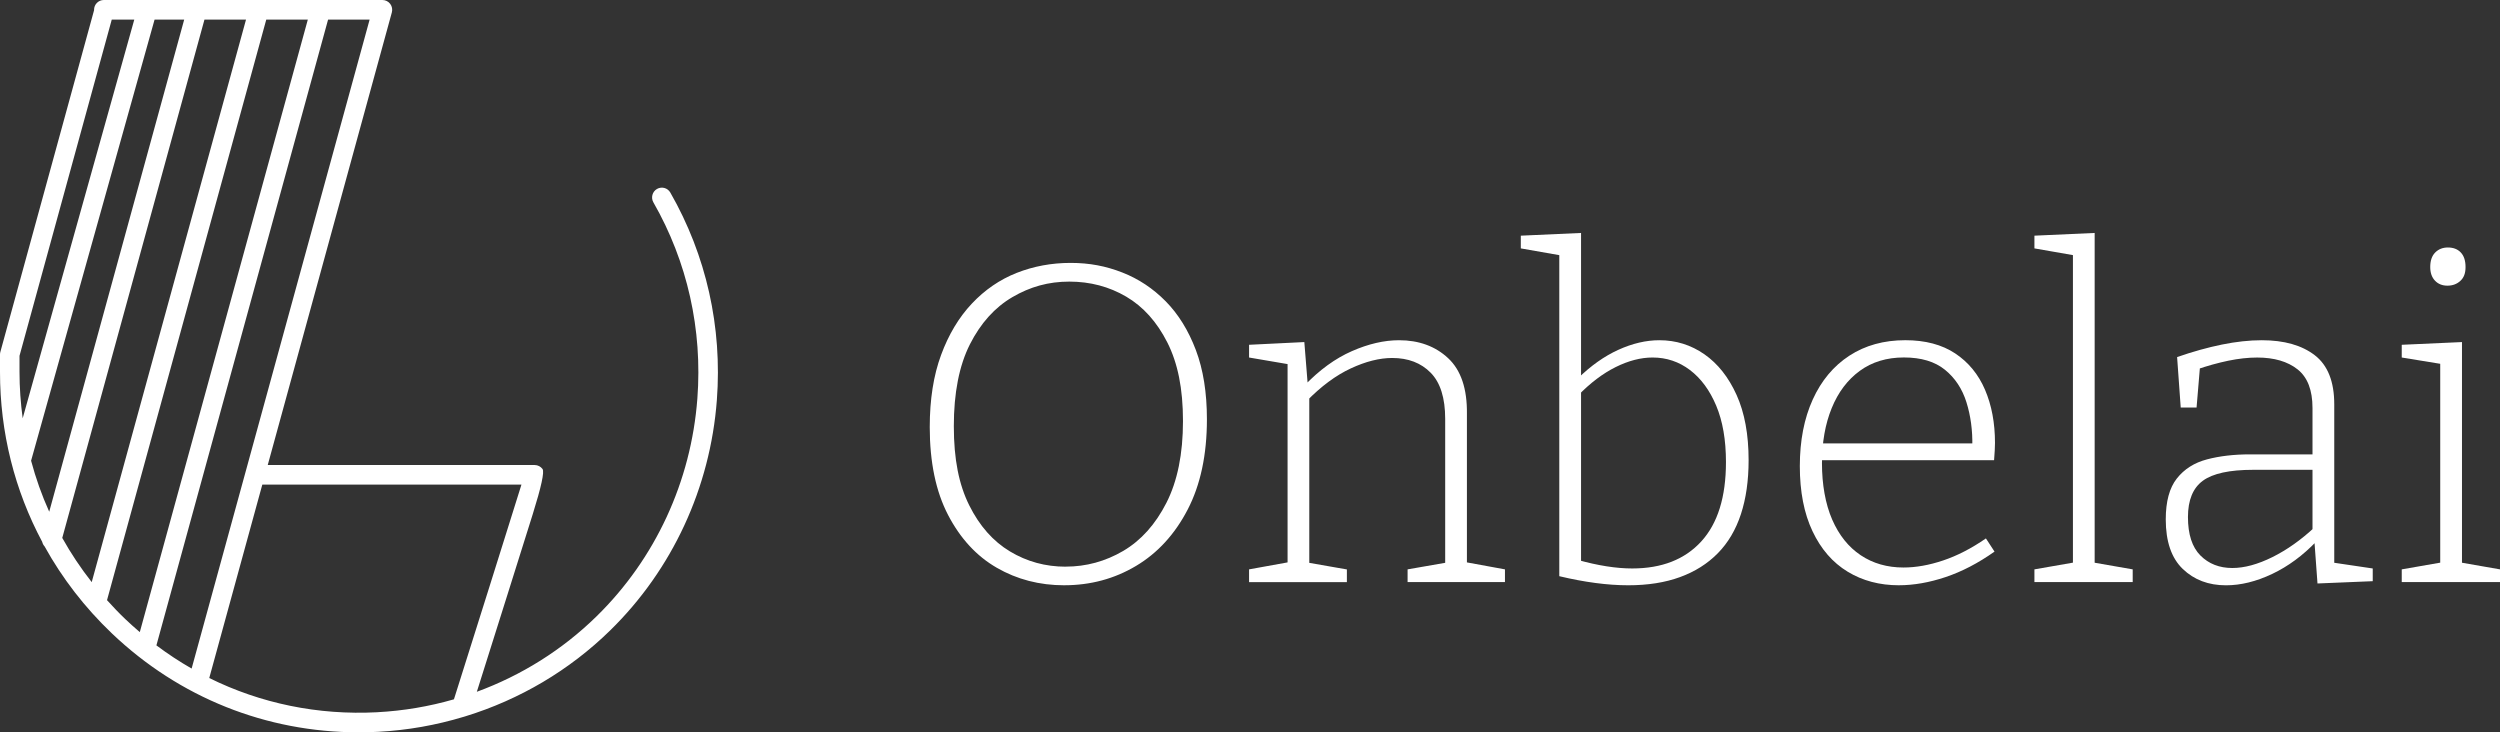<svg xmlns="http://www.w3.org/2000/svg" width="198" height="58" viewBox="0 0 198 58" fill="none">
  <rect x="0" y="0" width="198" height="58" fill="#333333" stroke="none"/>
  <g clip-path="url(#clip0_2_31)">
    <path
      d="M53.089 15.251C52.877 14.88 52.405 14.75 52.032 14.966C51.663 15.179 51.536 15.655 51.748 16.026C54.44 20.725 55.646 26.101 55.231 31.571C54.735 38.135 51.9 44.257 47.249 48.812C44.533 51.473 41.293 53.494 37.765 54.789C38.309 53.068 39.255 50.064 40.202 47.06C40.925 44.76 41.649 42.458 42.191 40.73C42.869 38.561 43.129 37.367 42.969 37.148C42.824 36.949 42.591 36.83 42.346 36.83H21.205L31.034 0.983C31.098 0.749 31.051 0.499 30.904 0.306C30.756 0.113 30.529 0 30.288 0H8.223C7.796 0 7.45 0.347 7.45 0.776C7.45 0.784 7.452 0.794 7.452 0.802L0.029 27.869C0.01 27.937 0 28.007 0 28.075V29.462C0 34.251 1.161 38.832 3.342 42.913C3.373 43.047 3.436 43.17 3.528 43.27C4.922 45.792 6.711 48.114 8.863 50.166C14.2 55.251 21.092 58 28.412 58C28.925 58 29.442 57.986 29.959 57.959C32.275 57.838 34.546 57.432 36.727 56.771C36.774 56.761 36.819 56.748 36.862 56.73C41.152 55.411 45.091 53.096 48.331 49.924C53.251 45.105 56.251 38.629 56.775 31.688C57.212 25.904 55.937 20.22 53.089 15.251ZM15.175 52.949C14.214 52.399 13.284 51.785 12.387 51.114L25.984 1.553H29.274L15.177 52.949H15.175ZM4.93 42.608L16.193 1.553H19.484L7.264 46.104C6.394 44.994 5.613 43.826 4.934 42.608H4.93ZM2.461 36.493L12.242 1.553H14.588L3.898 40.529C3.313 39.226 2.833 37.878 2.463 36.491L2.461 36.493ZM1.545 28.181L8.851 1.553H10.635L1.797 33.128C1.635 31.924 1.545 30.701 1.545 29.462V28.181ZM8.475 47.536L21.088 1.553H24.379L11.072 50.064C10.684 49.733 10.302 49.393 9.93 49.038C9.421 48.554 8.943 48.049 8.477 47.534L8.475 47.536ZM29.877 56.41C25.184 56.656 20.642 55.712 16.573 53.7L20.775 38.381H41.299C40.349 41.448 37.346 50.973 35.952 55.386C33.99 55.952 31.952 56.299 29.877 56.408V56.41Z"
      fill="white" />
    <path
      d="M84.291 46.354C82.331 46.354 80.549 45.892 78.946 44.967C77.344 44.044 76.058 42.651 75.089 40.79C74.12 38.929 73.636 36.608 73.636 33.822C73.636 31.639 73.934 29.735 74.533 28.114C75.13 26.493 75.944 25.136 76.972 24.045C78 22.953 79.183 22.143 80.522 21.613C81.861 21.086 83.284 20.822 84.79 20.822C86.296 20.822 87.588 21.074 88.88 21.579C90.172 22.083 91.319 22.845 92.324 23.864C93.328 24.884 94.123 26.169 94.71 27.718C95.296 29.267 95.588 31.097 95.588 33.208C95.588 36.017 95.08 38.399 94.064 40.357C93.048 42.314 91.684 43.802 89.974 44.821C88.263 45.841 86.368 46.352 84.287 46.352L84.291 46.354ZM84.4 44.877C86.025 44.877 87.543 44.462 88.956 43.635C90.366 42.806 91.509 41.534 92.382 39.819C93.254 38.104 93.692 35.947 93.692 33.356C93.692 30.765 93.279 28.76 92.455 27.127C91.629 25.495 90.542 24.283 89.191 23.491C87.84 22.699 86.339 22.303 84.69 22.303C83.04 22.303 81.587 22.711 80.189 23.528C78.791 24.345 77.667 25.592 76.816 27.272C75.968 28.953 75.543 31.113 75.543 33.754C75.543 36.395 75.95 38.387 76.763 40.02C77.577 41.653 78.652 42.87 79.991 43.674C81.329 44.479 82.801 44.881 84.404 44.881L84.4 44.877Z"
      fill="white" />
    <path
      d="M98.926 46.102V45.094L102.299 44.483L101.976 44.879V28.495L102.299 28.891L98.926 28.315V27.307L103.303 27.092L103.589 30.656L103.303 30.547C104.498 29.3 105.753 28.387 107.07 27.81C108.384 27.233 109.629 26.946 110.8 26.946C112.378 26.946 113.676 27.42 114.692 28.368C115.708 29.316 116.205 30.787 116.18 32.779V44.879L115.857 44.483L119.193 45.094V46.102H111.481V45.094L114.782 44.518L114.459 44.914V33.175C114.459 31.52 114.077 30.301 113.31 29.521C112.544 28.742 111.528 28.352 110.26 28.352C109.257 28.352 108.161 28.629 106.978 29.181C105.794 29.733 104.629 30.596 103.48 31.774L103.695 31.306V44.918L103.372 44.522L106.673 45.099V46.106H98.924L98.926 46.102Z"
      fill="white" />
    <path
      d="M128.949 46.354C128.135 46.354 127.275 46.294 126.365 46.173C125.456 46.054 124.501 45.874 123.496 45.634V19.673L123.927 20.284L120.448 19.673V18.665L125.219 18.45V30.26L124.967 29.973C125.995 28.965 127.066 28.208 128.178 27.703C129.29 27.198 130.372 26.946 131.424 26.946C132.739 26.946 133.928 27.32 134.993 28.062C136.058 28.807 136.906 29.88 137.54 31.286C138.174 32.689 138.49 34.413 138.49 36.452C138.49 38.061 138.286 39.483 137.881 40.72C137.475 41.957 136.865 42.989 136.052 43.816C135.238 44.645 134.241 45.275 133.057 45.706C131.874 46.139 130.504 46.354 128.951 46.354H128.949ZM129.272 45.022C131.614 45.022 133.438 44.308 134.742 42.88C136.046 41.452 136.696 39.357 136.696 36.598C136.696 34.846 136.438 33.358 135.925 32.133C135.41 30.908 134.717 29.966 133.844 29.306C132.972 28.645 131.984 28.315 130.885 28.315C129.953 28.315 128.978 28.567 127.962 29.072C126.946 29.577 125.946 30.332 124.967 31.341L125.219 30.584V44.951L124.932 44.339C126.56 44.795 128.005 45.022 129.272 45.022Z"
      fill="white" />
    <path
      d="M150.401 46.354C148.87 46.354 147.513 45.995 146.329 45.275C145.146 44.555 144.218 43.488 143.549 42.07C142.879 40.654 142.546 38.937 142.546 36.92C142.546 34.903 142.887 33.145 143.568 31.645C144.248 30.145 145.217 28.986 146.472 28.169C147.727 27.352 149.205 26.944 150.902 26.944C152.48 26.944 153.796 27.293 154.847 27.988C155.899 28.684 156.688 29.644 157.214 30.869C157.739 32.094 158.003 33.498 158.003 35.081C158.003 35.274 157.997 35.471 157.984 35.676C157.972 35.882 157.954 36.138 157.931 36.45H143.725V35.118H156.531L156.208 35.334C156.233 34.086 156.077 32.927 155.742 31.858C155.407 30.791 154.838 29.931 154.037 29.283C153.236 28.635 152.155 28.311 150.791 28.311C149.428 28.311 148.263 28.666 147.294 29.373C146.325 30.081 145.583 31.066 145.07 32.326C144.555 33.586 144.3 35.045 144.3 36.7C144.3 38.356 144.569 39.911 145.107 41.147C145.645 42.384 146.399 43.326 147.368 43.974C148.336 44.622 149.467 44.947 150.757 44.947C151.738 44.947 152.784 44.762 153.896 44.388C155.008 44.017 156.138 43.434 157.285 42.642L157.966 43.687C156.674 44.6 155.384 45.271 154.092 45.704C152.801 46.136 151.57 46.352 150.397 46.352L150.401 46.354Z"
      fill="white" />
    <path
      d="M165.897 44.842L165.61 44.518L168.91 45.094V46.102H161.126V45.094L164.427 44.518L164.176 44.842V19.925L164.427 20.249L161.126 19.673V18.665L165.897 18.45V44.844V44.842Z"
      fill="white" />
    <path
      d="M184.871 44.986L184.514 44.518L187.921 45.023V46.03L183.545 46.211L183.293 42.753L183.473 42.862C182.398 43.99 181.225 44.854 179.957 45.456C178.69 46.057 177.47 46.356 176.299 46.356C174.911 46.356 173.77 45.923 172.873 45.059C171.976 44.196 171.528 42.887 171.528 41.134C171.528 39.719 171.82 38.637 172.407 37.895C172.993 37.152 173.789 36.647 174.792 36.383C175.796 36.118 176.932 35.986 178.2 35.986H183.436L183.15 36.274V32.314C183.15 30.898 182.756 29.878 181.967 29.253C181.178 28.629 180.113 28.317 178.774 28.317C178.057 28.317 177.292 28.401 176.479 28.569C175.665 28.738 174.804 28.978 173.897 29.289L174.255 28.857L173.968 32.277H172.713L172.427 28.28C173.67 27.847 174.854 27.519 175.978 27.289C177.102 27.061 178.155 26.946 179.134 26.946C180.904 26.946 182.302 27.342 183.33 28.134C184.358 28.926 184.873 30.223 184.873 32.022V44.986H184.871ZM173.286 40.952C173.286 42.32 173.615 43.334 174.273 43.995C174.931 44.655 175.773 44.986 176.801 44.986C177.758 44.986 178.815 44.698 179.976 44.122C181.135 43.545 182.253 42.753 183.33 41.746L183.15 42.322V36.922L183.436 37.209H178.451C176.585 37.209 175.258 37.497 174.469 38.073C173.68 38.65 173.286 39.61 173.286 40.954V40.952Z"
      fill="white" />
    <path
      d="M194.987 44.842L194.701 44.518L198.002 45.094V46.102H190.218V45.094L193.517 44.518L193.266 44.842V28.567L193.517 28.854L190.218 28.315V27.307L194.989 27.092V44.844L194.987 44.842ZM193.838 22.625C193.432 22.625 193.103 22.494 192.851 22.229C192.6 21.965 192.475 21.605 192.475 21.15C192.475 20.645 192.606 20.262 192.87 19.997C193.133 19.732 193.466 19.601 193.873 19.601C194.304 19.601 194.644 19.732 194.895 19.997C195.147 20.262 195.271 20.645 195.271 21.15C195.271 21.655 195.134 21.995 194.858 22.248C194.582 22.5 194.243 22.625 193.836 22.625H193.838Z"
      fill="white" />
  </g>
  <defs>
    <clipPath id="clip0_2_31">
      <rect width="198" height="58" fill="white" />
    </clipPath>
  </defs>
</svg>